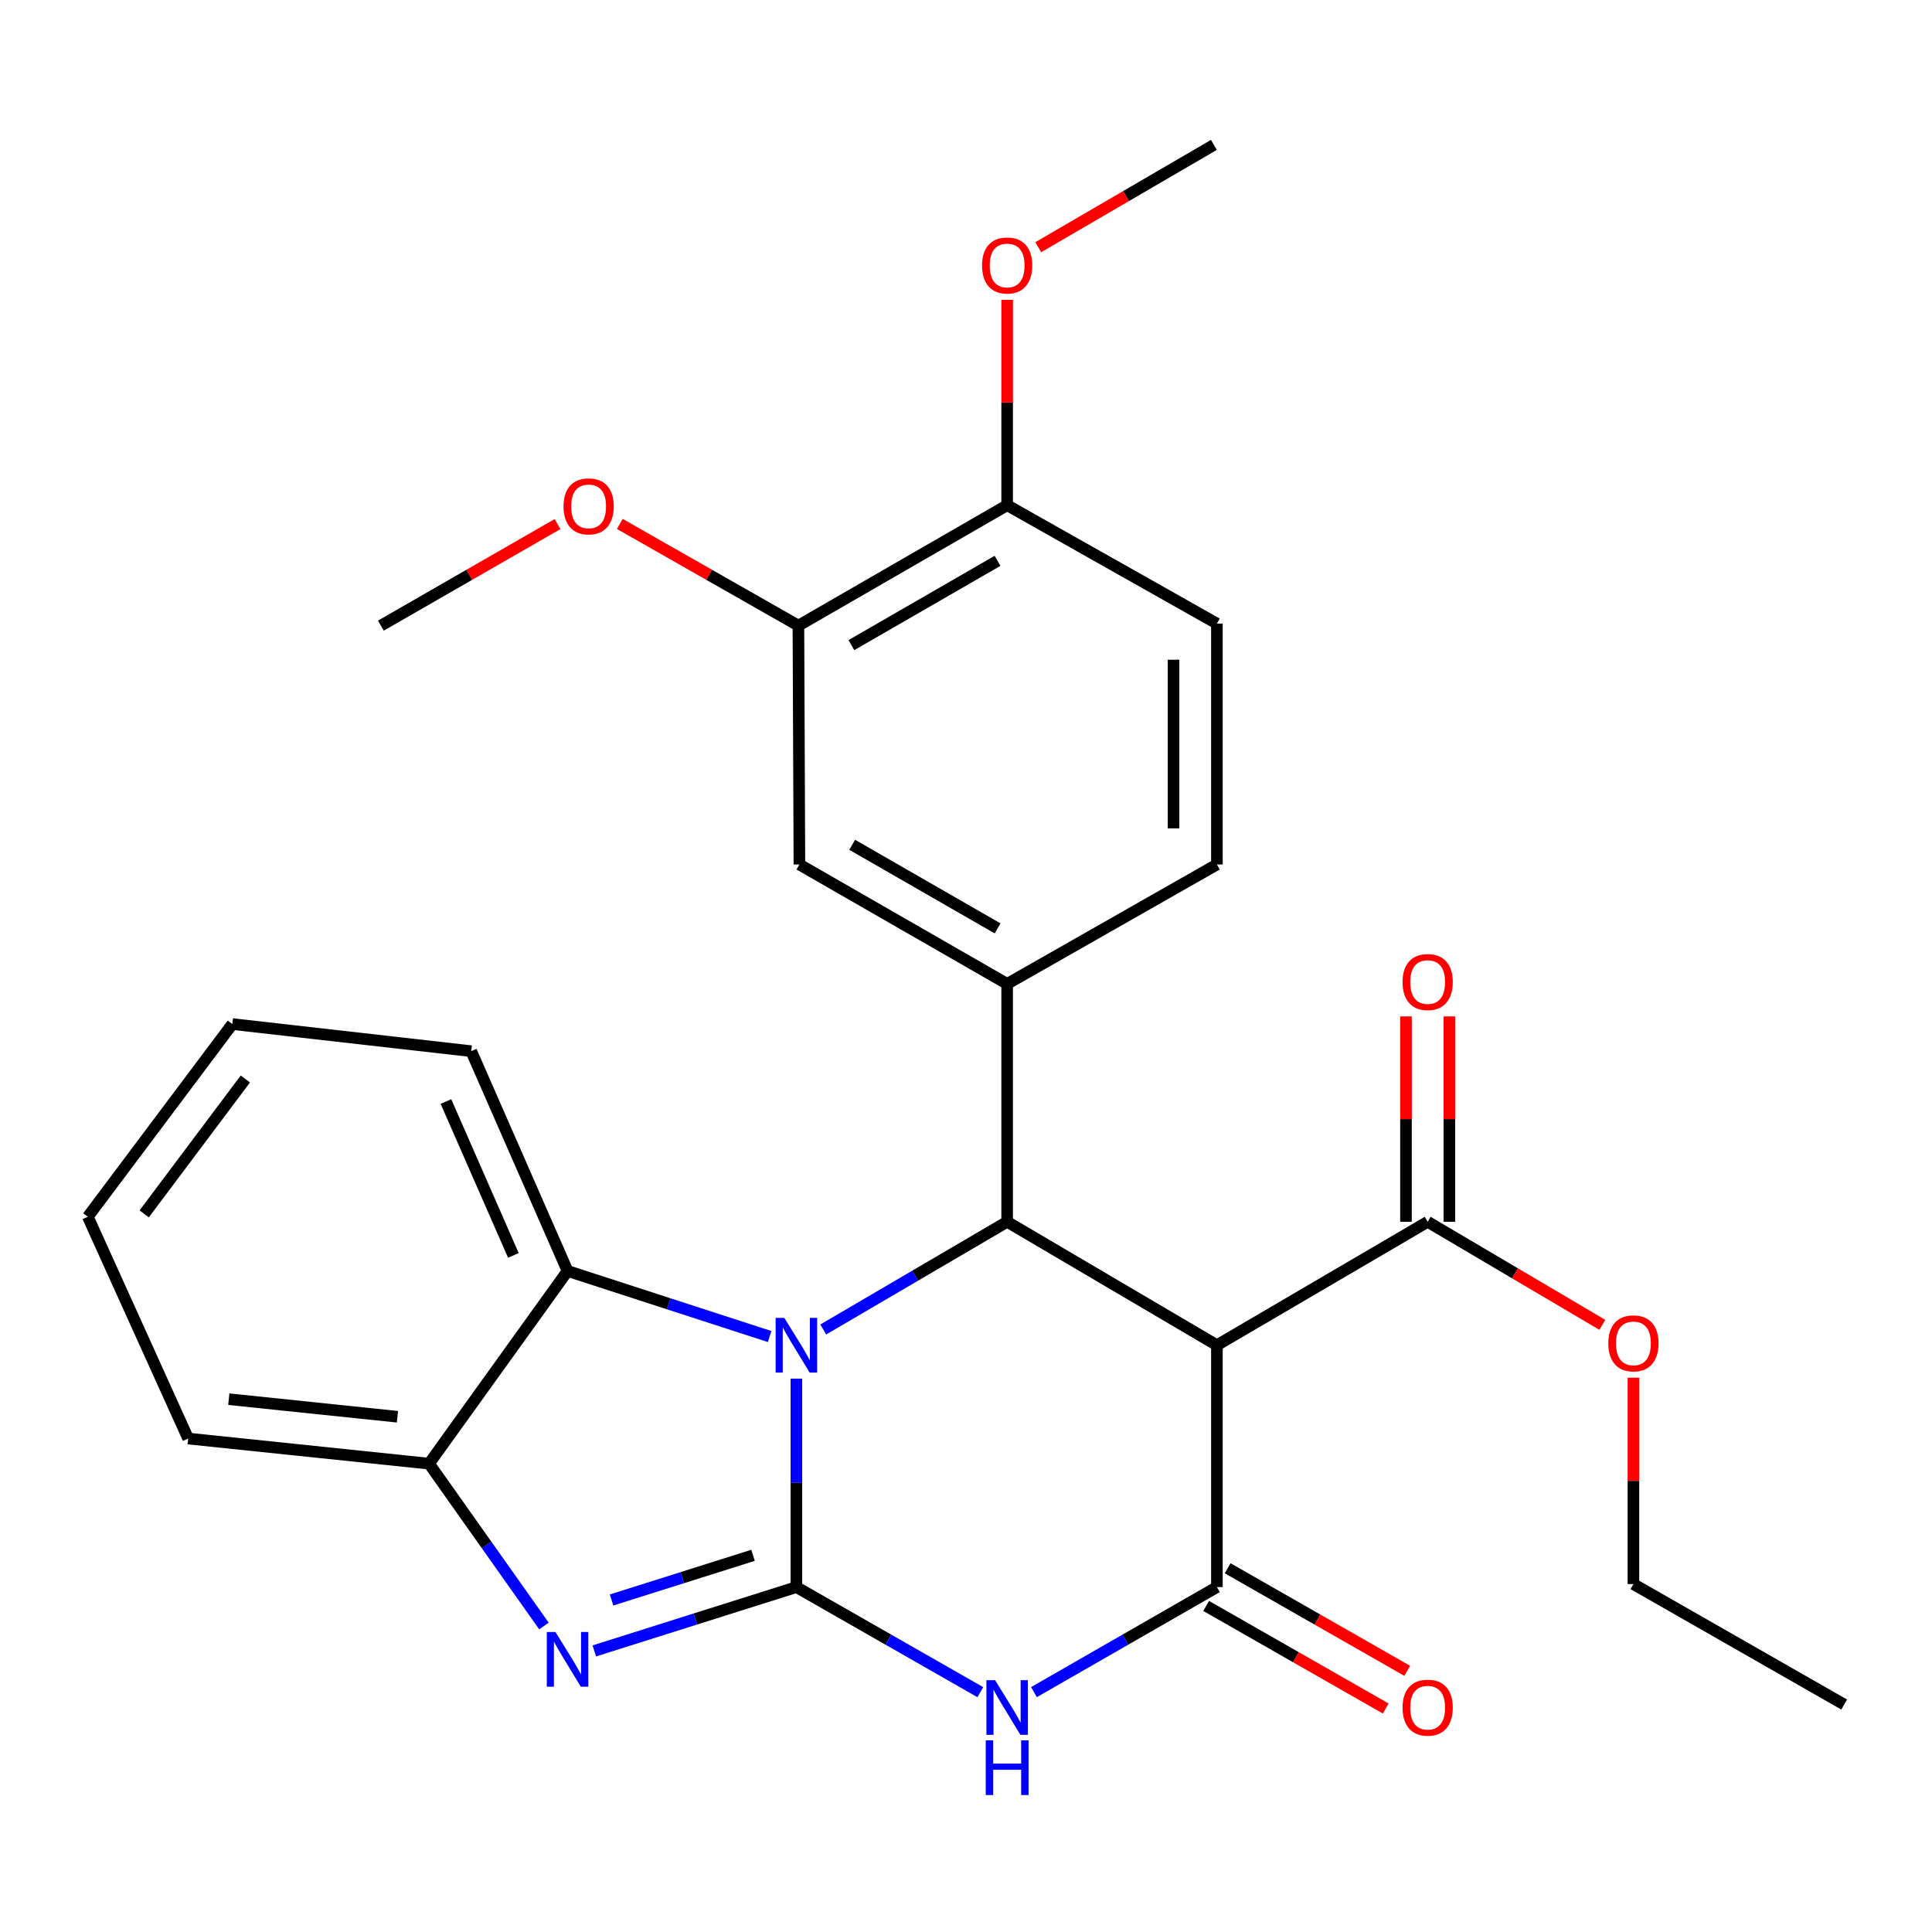 <?xml version='1.0' encoding='iso-8859-1'?>
<svg version='1.1' baseProfile='full'
              xmlns='http://www.w3.org/2000/svg'
                      xmlns:rdkit='http://www.rdkit.org/xml'
                      xmlns:xlink='http://www.w3.org/1999/xlink'
                  xml:space='preserve'
width='1000px' height='1000px' viewBox='0 0 1000 1000'>
<!-- END OF HEADER -->
<rect style='opacity:1.0;fill:#FFFFFF;stroke:none' width='1000' height='1000' x='0' y='0'> </rect>
<path class='bond-0' d='M 412.211,821.479 L 412.211,767.528' style='fill:none;fill-rule:evenodd;stroke:#000000;stroke-width:6px;stroke-linecap:butt;stroke-linejoin:miter;stroke-opacity:1' />
<path class='bond-0' d='M 412.211,767.528 L 412.211,713.577' style='fill:none;fill-rule:evenodd;stroke:#0000FF;stroke-width:6px;stroke-linecap:butt;stroke-linejoin:miter;stroke-opacity:1' />
<path class='bond-1' d='M 412.211,821.479 L 459.816,848.675' style='fill:none;fill-rule:evenodd;stroke:#000000;stroke-width:6px;stroke-linecap:butt;stroke-linejoin:miter;stroke-opacity:1' />
<path class='bond-1' d='M 459.816,848.675 L 507.421,875.87' style='fill:none;fill-rule:evenodd;stroke:#0000FF;stroke-width:6px;stroke-linecap:butt;stroke-linejoin:miter;stroke-opacity:1' />
<path class='bond-4' d='M 412.211,821.479 L 359.912,837.994' style='fill:none;fill-rule:evenodd;stroke:#000000;stroke-width:6px;stroke-linecap:butt;stroke-linejoin:miter;stroke-opacity:1' />
<path class='bond-4' d='M 359.912,837.994 L 307.612,854.51' style='fill:none;fill-rule:evenodd;stroke:#0000FF;stroke-width:6px;stroke-linecap:butt;stroke-linejoin:miter;stroke-opacity:1' />
<path class='bond-4' d='M 389.761,805.026 L 353.152,816.587' style='fill:none;fill-rule:evenodd;stroke:#000000;stroke-width:6px;stroke-linecap:butt;stroke-linejoin:miter;stroke-opacity:1' />
<path class='bond-4' d='M 353.152,816.587 L 316.542,828.148' style='fill:none;fill-rule:evenodd;stroke:#0000FF;stroke-width:6px;stroke-linecap:butt;stroke-linejoin:miter;stroke-opacity:1' />
<path class='bond-3' d='M 426.112,688.146 L 473.707,660.27' style='fill:none;fill-rule:evenodd;stroke:#0000FF;stroke-width:6px;stroke-linecap:butt;stroke-linejoin:miter;stroke-opacity:1' />
<path class='bond-3' d='M 473.707,660.27 L 521.302,632.395' style='fill:none;fill-rule:evenodd;stroke:#000000;stroke-width:6px;stroke-linecap:butt;stroke-linejoin:miter;stroke-opacity:1' />
<path class='bond-6' d='M 398.358,691.792 L 346.063,674.821' style='fill:none;fill-rule:evenodd;stroke:#0000FF;stroke-width:6px;stroke-linecap:butt;stroke-linejoin:miter;stroke-opacity:1' />
<path class='bond-6' d='M 346.063,674.821 L 293.767,657.849' style='fill:none;fill-rule:evenodd;stroke:#000000;stroke-width:6px;stroke-linecap:butt;stroke-linejoin:miter;stroke-opacity:1' />
<path class='bond-2' d='M 535.171,875.839 L 582.52,848.659' style='fill:none;fill-rule:evenodd;stroke:#0000FF;stroke-width:6px;stroke-linecap:butt;stroke-linejoin:miter;stroke-opacity:1' />
<path class='bond-2' d='M 582.52,848.659 L 629.868,821.479' style='fill:none;fill-rule:evenodd;stroke:#000000;stroke-width:6px;stroke-linecap:butt;stroke-linejoin:miter;stroke-opacity:1' />
<path class='bond-5' d='M 629.868,821.479 L 629.868,696.287' style='fill:none;fill-rule:evenodd;stroke:#000000;stroke-width:6px;stroke-linecap:butt;stroke-linejoin:miter;stroke-opacity:1' />
<path class='bond-12' d='M 624.3,831.225 L 670.775,857.775' style='fill:none;fill-rule:evenodd;stroke:#000000;stroke-width:6px;stroke-linecap:butt;stroke-linejoin:miter;stroke-opacity:1' />
<path class='bond-12' d='M 670.775,857.775 L 717.25,884.325' style='fill:none;fill-rule:evenodd;stroke:#FF0000;stroke-width:6px;stroke-linecap:butt;stroke-linejoin:miter;stroke-opacity:1' />
<path class='bond-12' d='M 635.436,811.733 L 681.911,838.283' style='fill:none;fill-rule:evenodd;stroke:#000000;stroke-width:6px;stroke-linecap:butt;stroke-linejoin:miter;stroke-opacity:1' />
<path class='bond-12' d='M 681.911,838.283 L 728.386,864.833' style='fill:none;fill-rule:evenodd;stroke:#FF0000;stroke-width:6px;stroke-linecap:butt;stroke-linejoin:miter;stroke-opacity:1' />
<path class='bond-7' d='M 521.302,632.395 L 521.302,509.261' style='fill:none;fill-rule:evenodd;stroke:#000000;stroke-width:6px;stroke-linecap:butt;stroke-linejoin:miter;stroke-opacity:1' />
<path class='bond-29' d='M 521.302,632.395 L 629.868,696.287' style='fill:none;fill-rule:evenodd;stroke:#000000;stroke-width:6px;stroke-linecap:butt;stroke-linejoin:miter;stroke-opacity:1' />
<path class='bond-8' d='M 281.55,841.619 L 251.815,799.603' style='fill:none;fill-rule:evenodd;stroke:#0000FF;stroke-width:6px;stroke-linecap:butt;stroke-linejoin:miter;stroke-opacity:1' />
<path class='bond-8' d='M 251.815,799.603 L 222.079,757.586' style='fill:none;fill-rule:evenodd;stroke:#000000;stroke-width:6px;stroke-linecap:butt;stroke-linejoin:miter;stroke-opacity:1' />
<path class='bond-9' d='M 629.868,696.287 L 738.959,632.395' style='fill:none;fill-rule:evenodd;stroke:#000000;stroke-width:6px;stroke-linecap:butt;stroke-linejoin:miter;stroke-opacity:1' />
<path class='bond-20' d='M 293.767,657.849 L 243.905,544.082' style='fill:none;fill-rule:evenodd;stroke:#000000;stroke-width:6px;stroke-linecap:butt;stroke-linejoin:miter;stroke-opacity:1' />
<path class='bond-20' d='M 265.727,649.796 L 230.823,570.159' style='fill:none;fill-rule:evenodd;stroke:#000000;stroke-width:6px;stroke-linecap:butt;stroke-linejoin:miter;stroke-opacity:1' />
<path class='bond-28' d='M 293.767,657.849 L 222.079,757.586' style='fill:none;fill-rule:evenodd;stroke:#000000;stroke-width:6px;stroke-linecap:butt;stroke-linejoin:miter;stroke-opacity:1' />
<path class='bond-10' d='M 521.302,509.261 L 413.77,447.463' style='fill:none;fill-rule:evenodd;stroke:#000000;stroke-width:6px;stroke-linecap:butt;stroke-linejoin:miter;stroke-opacity:1' />
<path class='bond-10' d='M 516.358,480.527 L 441.086,437.269' style='fill:none;fill-rule:evenodd;stroke:#000000;stroke-width:6px;stroke-linecap:butt;stroke-linejoin:miter;stroke-opacity:1' />
<path class='bond-13' d='M 521.302,509.261 L 629.868,447.463' style='fill:none;fill-rule:evenodd;stroke:#000000;stroke-width:6px;stroke-linecap:butt;stroke-linejoin:miter;stroke-opacity:1' />
<path class='bond-21' d='M 222.079,757.586 L 97.399,744.59' style='fill:none;fill-rule:evenodd;stroke:#000000;stroke-width:6px;stroke-linecap:butt;stroke-linejoin:miter;stroke-opacity:1' />
<path class='bond-21' d='M 205.705,733.309 L 118.429,724.212' style='fill:none;fill-rule:evenodd;stroke:#000000;stroke-width:6px;stroke-linecap:butt;stroke-linejoin:miter;stroke-opacity:1' />
<path class='bond-15' d='M 750.183,632.395 L 750.183,579.242' style='fill:none;fill-rule:evenodd;stroke:#000000;stroke-width:6px;stroke-linecap:butt;stroke-linejoin:miter;stroke-opacity:1' />
<path class='bond-15' d='M 750.183,579.242 L 750.183,526.09' style='fill:none;fill-rule:evenodd;stroke:#FF0000;stroke-width:6px;stroke-linecap:butt;stroke-linejoin:miter;stroke-opacity:1' />
<path class='bond-15' d='M 727.734,632.395 L 727.734,579.242' style='fill:none;fill-rule:evenodd;stroke:#000000;stroke-width:6px;stroke-linecap:butt;stroke-linejoin:miter;stroke-opacity:1' />
<path class='bond-15' d='M 727.734,579.242 L 727.734,526.09' style='fill:none;fill-rule:evenodd;stroke:#FF0000;stroke-width:6px;stroke-linecap:butt;stroke-linejoin:miter;stroke-opacity:1' />
<path class='bond-17' d='M 738.959,632.395 L 784.161,659.069' style='fill:none;fill-rule:evenodd;stroke:#000000;stroke-width:6px;stroke-linecap:butt;stroke-linejoin:miter;stroke-opacity:1' />
<path class='bond-17' d='M 784.161,659.069 L 829.364,685.744' style='fill:none;fill-rule:evenodd;stroke:#FF0000;stroke-width:6px;stroke-linecap:butt;stroke-linejoin:miter;stroke-opacity:1' />
<path class='bond-11' d='M 413.77,447.463 L 413.259,323.819' style='fill:none;fill-rule:evenodd;stroke:#000000;stroke-width:6px;stroke-linecap:butt;stroke-linejoin:miter;stroke-opacity:1' />
<path class='bond-18' d='M 413.259,323.819 L 367.031,297.503' style='fill:none;fill-rule:evenodd;stroke:#000000;stroke-width:6px;stroke-linecap:butt;stroke-linejoin:miter;stroke-opacity:1' />
<path class='bond-18' d='M 367.031,297.503 L 320.803,271.187' style='fill:none;fill-rule:evenodd;stroke:#FF0000;stroke-width:6px;stroke-linecap:butt;stroke-linejoin:miter;stroke-opacity:1' />
<path class='bond-31' d='M 413.259,323.819 L 521.302,261.497' style='fill:none;fill-rule:evenodd;stroke:#000000;stroke-width:6px;stroke-linecap:butt;stroke-linejoin:miter;stroke-opacity:1' />
<path class='bond-31' d='M 440.682,333.916 L 516.312,290.291' style='fill:none;fill-rule:evenodd;stroke:#000000;stroke-width:6px;stroke-linecap:butt;stroke-linejoin:miter;stroke-opacity:1' />
<path class='bond-16' d='M 629.868,447.463 L 629.868,322.771' style='fill:none;fill-rule:evenodd;stroke:#000000;stroke-width:6px;stroke-linecap:butt;stroke-linejoin:miter;stroke-opacity:1' />
<path class='bond-16' d='M 607.419,428.76 L 607.419,341.475' style='fill:none;fill-rule:evenodd;stroke:#000000;stroke-width:6px;stroke-linecap:butt;stroke-linejoin:miter;stroke-opacity:1' />
<path class='bond-14' d='M 521.302,261.497 L 629.868,322.771' style='fill:none;fill-rule:evenodd;stroke:#000000;stroke-width:6px;stroke-linecap:butt;stroke-linejoin:miter;stroke-opacity:1' />
<path class='bond-19' d='M 521.302,261.497 L 521.302,208.345' style='fill:none;fill-rule:evenodd;stroke:#000000;stroke-width:6px;stroke-linecap:butt;stroke-linejoin:miter;stroke-opacity:1' />
<path class='bond-19' d='M 521.302,208.345 L 521.302,155.193' style='fill:none;fill-rule:evenodd;stroke:#FF0000;stroke-width:6px;stroke-linecap:butt;stroke-linejoin:miter;stroke-opacity:1' />
<path class='bond-22' d='M 845.455,713.117 L 845.455,766.518' style='fill:none;fill-rule:evenodd;stroke:#FF0000;stroke-width:6px;stroke-linecap:butt;stroke-linejoin:miter;stroke-opacity:1' />
<path class='bond-22' d='M 845.455,766.518 L 845.455,819.92' style='fill:none;fill-rule:evenodd;stroke:#000000;stroke-width:6px;stroke-linecap:butt;stroke-linejoin:miter;stroke-opacity:1' />
<path class='bond-23' d='M 288.579,271.263 L 242.864,297.541' style='fill:none;fill-rule:evenodd;stroke:#FF0000;stroke-width:6px;stroke-linecap:butt;stroke-linejoin:miter;stroke-opacity:1' />
<path class='bond-23' d='M 242.864,297.541 L 197.148,323.819' style='fill:none;fill-rule:evenodd;stroke:#000000;stroke-width:6px;stroke-linecap:butt;stroke-linejoin:miter;stroke-opacity:1' />
<path class='bond-24' d='M 537.398,127.954 L 582.853,101.481' style='fill:none;fill-rule:evenodd;stroke:#FF0000;stroke-width:6px;stroke-linecap:butt;stroke-linejoin:miter;stroke-opacity:1' />
<path class='bond-24' d='M 582.853,101.481 L 628.309,75.007' style='fill:none;fill-rule:evenodd;stroke:#000000;stroke-width:6px;stroke-linecap:butt;stroke-linejoin:miter;stroke-opacity:1' />
<path class='bond-25' d='M 243.905,544.082 L 120.26,530.051' style='fill:none;fill-rule:evenodd;stroke:#000000;stroke-width:6px;stroke-linecap:butt;stroke-linejoin:miter;stroke-opacity:1' />
<path class='bond-26' d='M 97.399,744.59 L 45.455,629.788' style='fill:none;fill-rule:evenodd;stroke:#000000;stroke-width:6px;stroke-linecap:butt;stroke-linejoin:miter;stroke-opacity:1' />
<path class='bond-27' d='M 845.455,819.92 L 954.545,882.266' style='fill:none;fill-rule:evenodd;stroke:#000000;stroke-width:6px;stroke-linecap:butt;stroke-linejoin:miter;stroke-opacity:1' />
<path class='bond-30' d='M 120.26,530.051 L 45.455,629.788' style='fill:none;fill-rule:evenodd;stroke:#000000;stroke-width:6px;stroke-linecap:butt;stroke-linejoin:miter;stroke-opacity:1' />
<path class='bond-30' d='M 126.998,558.482 L 74.634,628.297' style='fill:none;fill-rule:evenodd;stroke:#000000;stroke-width:6px;stroke-linecap:butt;stroke-linejoin:miter;stroke-opacity:1' />
<path  class='atom-1' d='M 405.951 682.127
L 415.231 697.127
Q 416.151 698.607, 417.631 701.287
Q 419.111 703.967, 419.191 704.127
L 419.191 682.127
L 422.951 682.127
L 422.951 710.447
L 419.071 710.447
L 409.111 694.047
Q 407.951 692.127, 406.711 689.927
Q 405.511 687.727, 405.151 687.047
L 405.151 710.447
L 401.471 710.447
L 401.471 682.127
L 405.951 682.127
' fill='#0000FF'/>
<path  class='atom-2' d='M 515.042 869.64
L 524.322 884.64
Q 525.242 886.12, 526.722 888.8
Q 528.202 891.48, 528.282 891.64
L 528.282 869.64
L 532.042 869.64
L 532.042 897.96
L 528.162 897.96
L 518.202 881.56
Q 517.042 879.64, 515.802 877.44
Q 514.602 875.24, 514.242 874.56
L 514.242 897.96
L 510.562 897.96
L 510.562 869.64
L 515.042 869.64
' fill='#0000FF'/>
<path  class='atom-2' d='M 510.222 900.792
L 514.062 900.792
L 514.062 912.832
L 528.542 912.832
L 528.542 900.792
L 532.382 900.792
L 532.382 929.112
L 528.542 929.112
L 528.542 916.032
L 514.062 916.032
L 514.062 929.112
L 510.222 929.112
L 510.222 900.792
' fill='#0000FF'/>
<path  class='atom-5' d='M 287.507 844.722
L 296.787 859.722
Q 297.707 861.202, 299.187 863.882
Q 300.667 866.562, 300.747 866.722
L 300.747 844.722
L 304.507 844.722
L 304.507 873.042
L 300.627 873.042
L 290.667 856.642
Q 289.507 854.722, 288.267 852.522
Q 287.067 850.322, 286.707 849.642
L 286.707 873.042
L 283.027 873.042
L 283.027 844.722
L 287.507 844.722
' fill='#0000FF'/>
<path  class='atom-13' d='M 725.959 883.88
Q 725.959 877.08, 729.319 873.28
Q 732.679 869.48, 738.959 869.48
Q 745.239 869.48, 748.599 873.28
Q 751.959 877.08, 751.959 883.88
Q 751.959 890.76, 748.559 894.68
Q 745.159 898.56, 738.959 898.56
Q 732.719 898.56, 729.319 894.68
Q 725.959 890.8, 725.959 883.88
M 738.959 895.36
Q 743.279 895.36, 745.599 892.48
Q 747.959 889.56, 747.959 883.88
Q 747.959 878.32, 745.599 875.52
Q 743.279 872.68, 738.959 872.68
Q 734.639 872.68, 732.279 875.48
Q 729.959 878.28, 729.959 883.88
Q 729.959 889.6, 732.279 892.48
Q 734.639 895.36, 738.959 895.36
' fill='#FF0000'/>
<path  class='atom-16' d='M 725.959 508.306
Q 725.959 501.506, 729.319 497.706
Q 732.679 493.906, 738.959 493.906
Q 745.239 493.906, 748.599 497.706
Q 751.959 501.506, 751.959 508.306
Q 751.959 515.186, 748.559 519.106
Q 745.159 522.986, 738.959 522.986
Q 732.719 522.986, 729.319 519.106
Q 725.959 515.226, 725.959 508.306
M 738.959 519.786
Q 743.279 519.786, 745.599 516.906
Q 747.959 513.986, 747.959 508.306
Q 747.959 502.746, 745.599 499.946
Q 743.279 497.106, 738.959 497.106
Q 734.639 497.106, 732.279 499.906
Q 729.959 502.706, 729.959 508.306
Q 729.959 514.026, 732.279 516.906
Q 734.639 519.786, 738.959 519.786
' fill='#FF0000'/>
<path  class='atom-18' d='M 832.455 695.32
Q 832.455 688.52, 835.815 684.72
Q 839.175 680.92, 845.455 680.92
Q 851.735 680.92, 855.095 684.72
Q 858.455 688.52, 858.455 695.32
Q 858.455 702.2, 855.055 706.12
Q 851.655 710, 845.455 710
Q 839.215 710, 835.815 706.12
Q 832.455 702.24, 832.455 695.32
M 845.455 706.8
Q 849.775 706.8, 852.095 703.92
Q 854.455 701, 854.455 695.32
Q 854.455 689.76, 852.095 686.96
Q 849.775 684.12, 845.455 684.12
Q 841.135 684.12, 838.775 686.92
Q 836.455 689.72, 836.455 695.32
Q 836.455 701.04, 838.775 703.92
Q 841.135 706.8, 845.455 706.8
' fill='#FF0000'/>
<path  class='atom-19' d='M 291.68 262.089
Q 291.68 255.289, 295.04 251.489
Q 298.4 247.689, 304.68 247.689
Q 310.96 247.689, 314.32 251.489
Q 317.68 255.289, 317.68 262.089
Q 317.68 268.969, 314.28 272.889
Q 310.88 276.769, 304.68 276.769
Q 298.44 276.769, 295.04 272.889
Q 291.68 269.009, 291.68 262.089
M 304.68 273.569
Q 309 273.569, 311.32 270.689
Q 313.68 267.769, 313.68 262.089
Q 313.68 256.529, 311.32 253.729
Q 309 250.889, 304.68 250.889
Q 300.36 250.889, 298 253.689
Q 295.68 256.489, 295.68 262.089
Q 295.68 267.809, 298 270.689
Q 300.36 273.569, 304.68 273.569
' fill='#FF0000'/>
<path  class='atom-20' d='M 508.302 137.408
Q 508.302 130.608, 511.662 126.808
Q 515.022 123.008, 521.302 123.008
Q 527.582 123.008, 530.942 126.808
Q 534.302 130.608, 534.302 137.408
Q 534.302 144.288, 530.902 148.208
Q 527.502 152.088, 521.302 152.088
Q 515.062 152.088, 511.662 148.208
Q 508.302 144.328, 508.302 137.408
M 521.302 148.888
Q 525.622 148.888, 527.942 146.008
Q 530.302 143.088, 530.302 137.408
Q 530.302 131.848, 527.942 129.048
Q 525.622 126.208, 521.302 126.208
Q 516.982 126.208, 514.622 129.008
Q 512.302 131.808, 512.302 137.408
Q 512.302 143.128, 514.622 146.008
Q 516.982 148.888, 521.302 148.888
' fill='#FF0000'/>
</svg>
